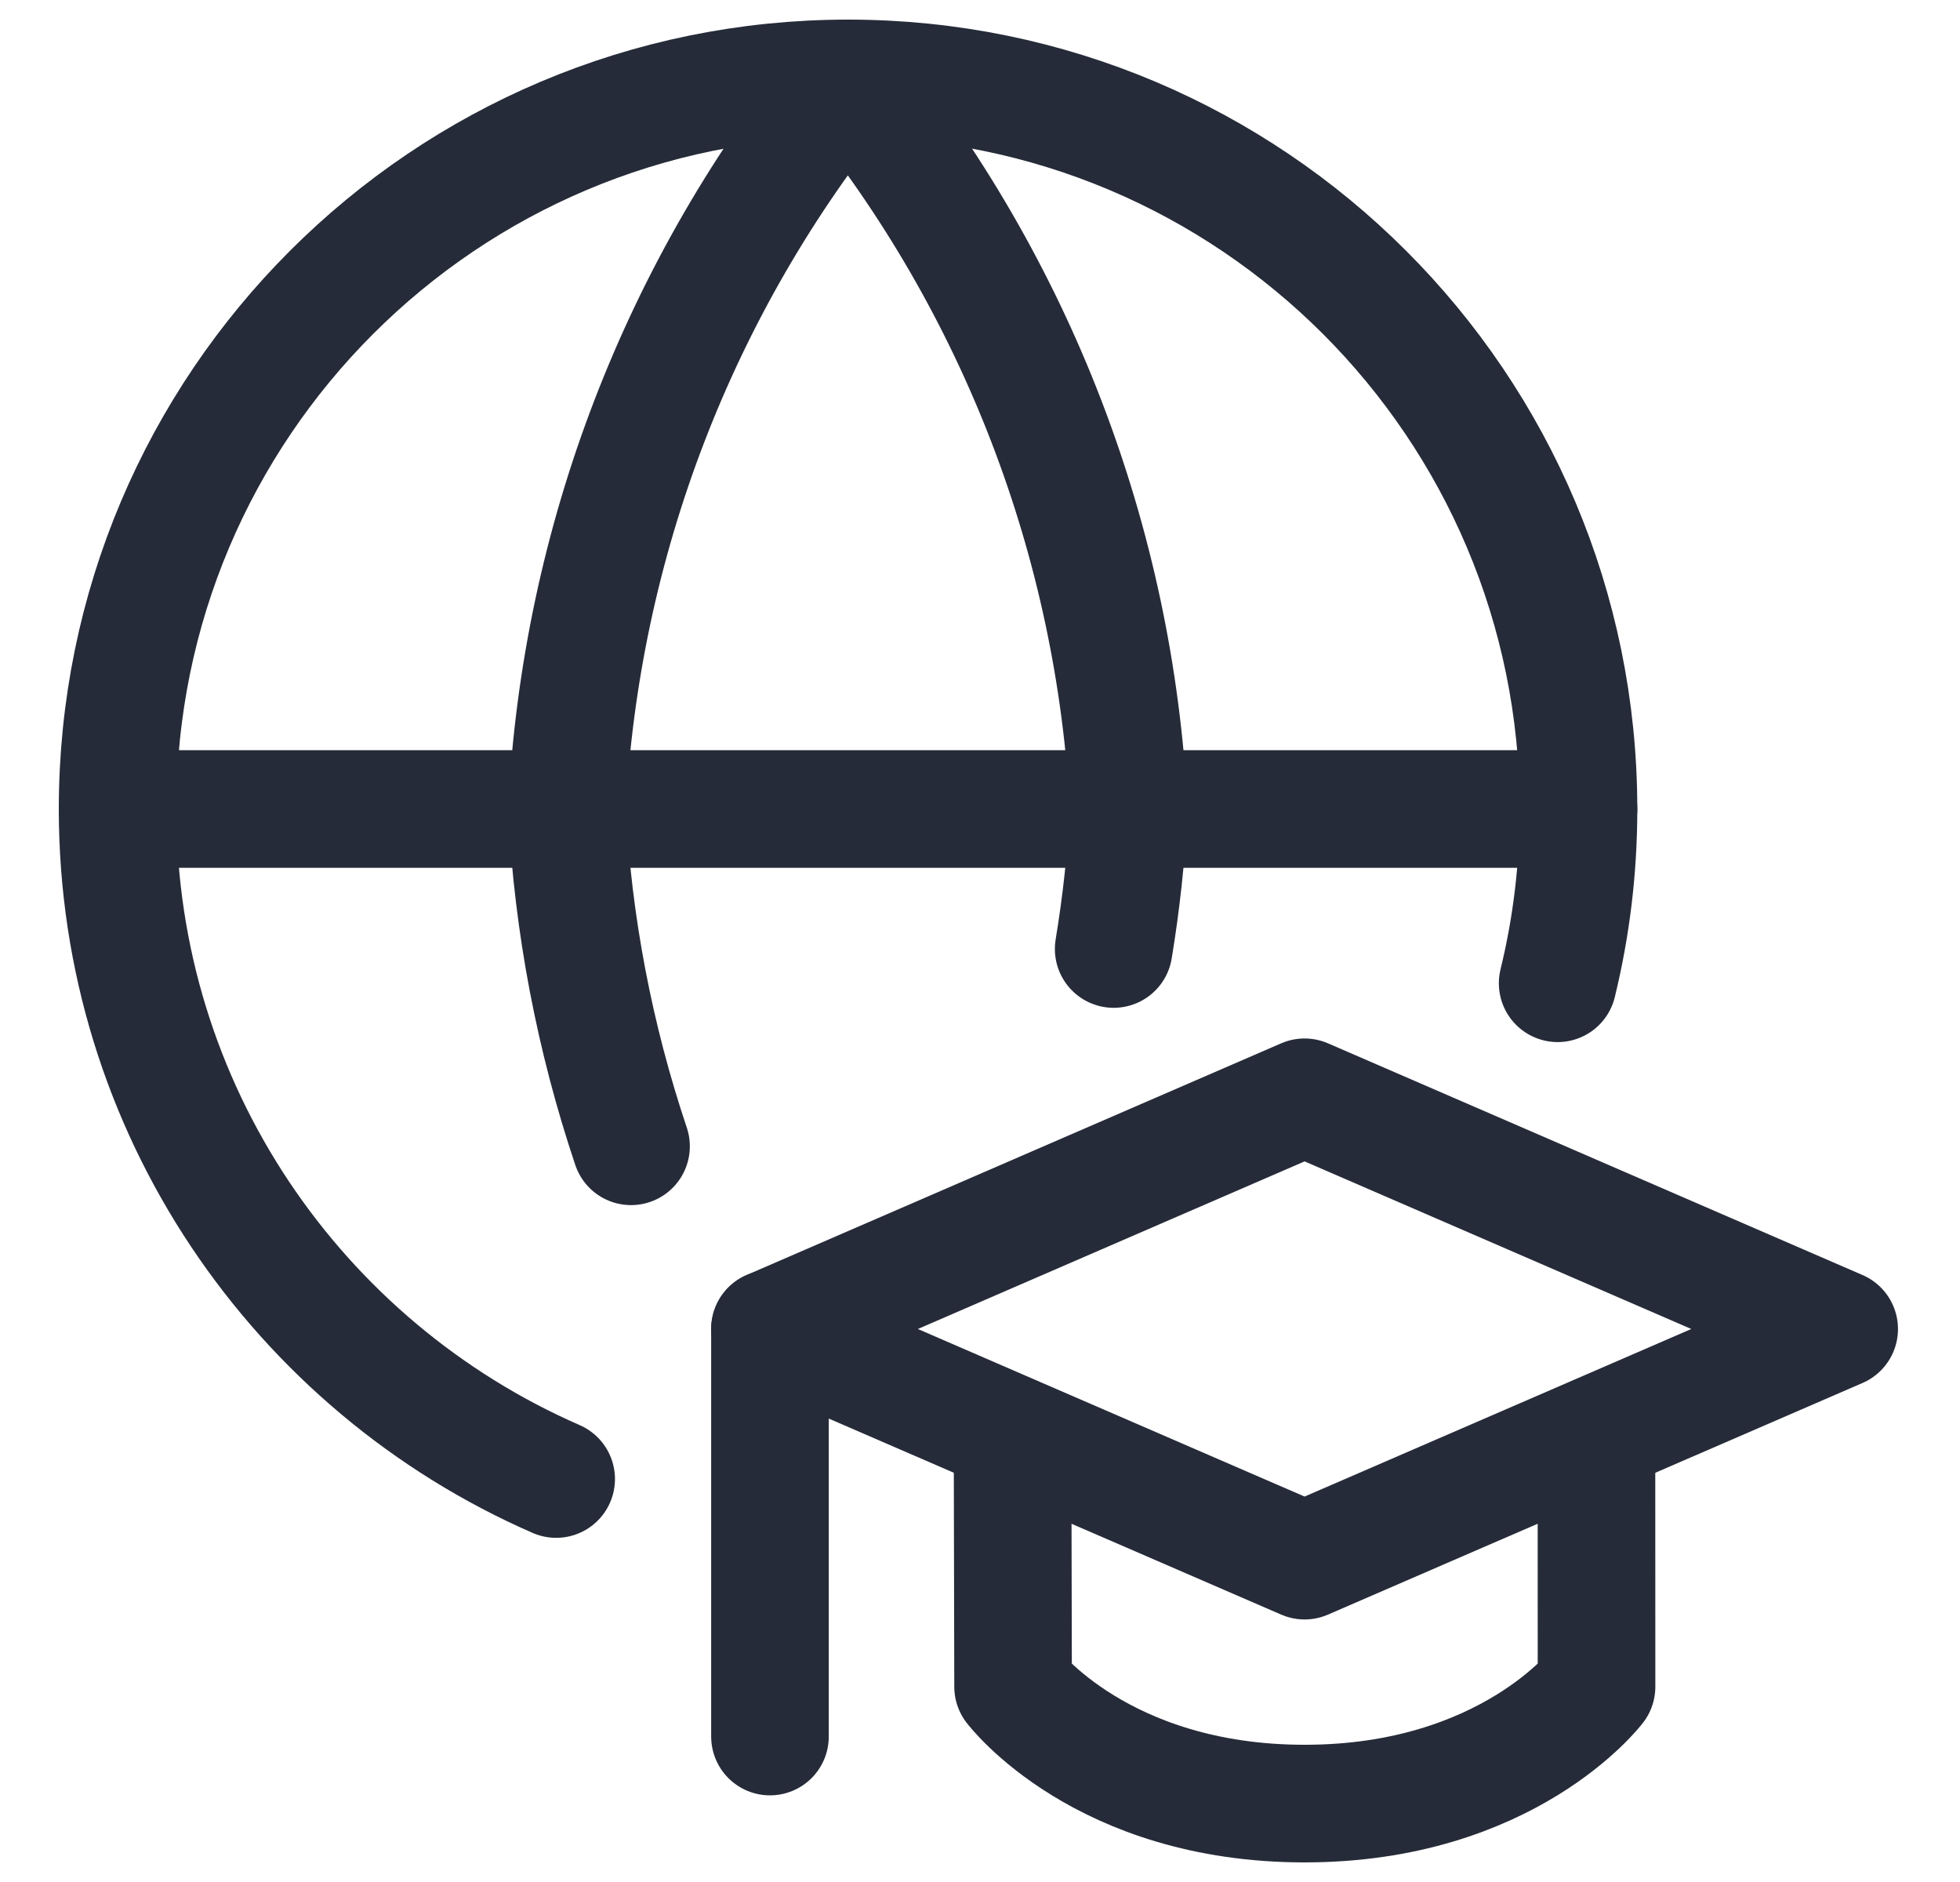 <svg width="25" height="24" viewBox="0 0 25 24" fill="none" xmlns="http://www.w3.org/2000/svg">
<g clip-path="url(#clip0_7111_10760)">
<path d="M19.868 12.539C20.042 11.827 20.134 11.083 20.134 10.317C20.134 5.171 15.963 1 10.817 1C5.671 1 1.5 5.171 1.5 10.317C1.5 14.139 3.801 17.424 7.094 18.861" stroke="#262B39" stroke-width="1.5" stroke-linecap="round" stroke-linejoin="round"/>
<path d="M1.5 10.317H20.134" stroke="#262B39" stroke-width="1.5" stroke-linecap="round" stroke-linejoin="round"/>
<path d="M8.049 14.618C7.585 13.237 7.307 11.79 7.231 10.317C7.407 6.91 8.662 3.647 10.814 1C12.967 3.647 14.222 6.91 14.398 10.317C14.367 10.918 14.302 11.514 14.205 12.102" stroke="#262B39" stroke-width="1.5" stroke-linecap="round" stroke-linejoin="round"/>
<path d="M16.64 13.993L23.459 16.948L16.64 19.902L9.821 16.948L16.64 13.993Z" stroke="#262B39" stroke-width="1.5" stroke-linecap="round" stroke-linejoin="round"/>
<path d="M12.915 18.296L12.922 21.51C12.922 21.51 14.048 23 16.64 23C19.232 23 20.364 21.51 20.364 21.51L20.363 18.296" stroke="#262B39" stroke-width="1.5" stroke-linecap="round" stroke-linejoin="round"/>
<path d="M9.821 22.145V16.948" stroke="#262B39" stroke-width="1.5" stroke-linecap="round" stroke-linejoin="round"/>
</g>
<defs>
<clipPath id="clip0_7111_10760">
<rect width="24" height="24" fill="white" transform="translate(0.5)"/>
</clipPath>
</defs>
</svg>
